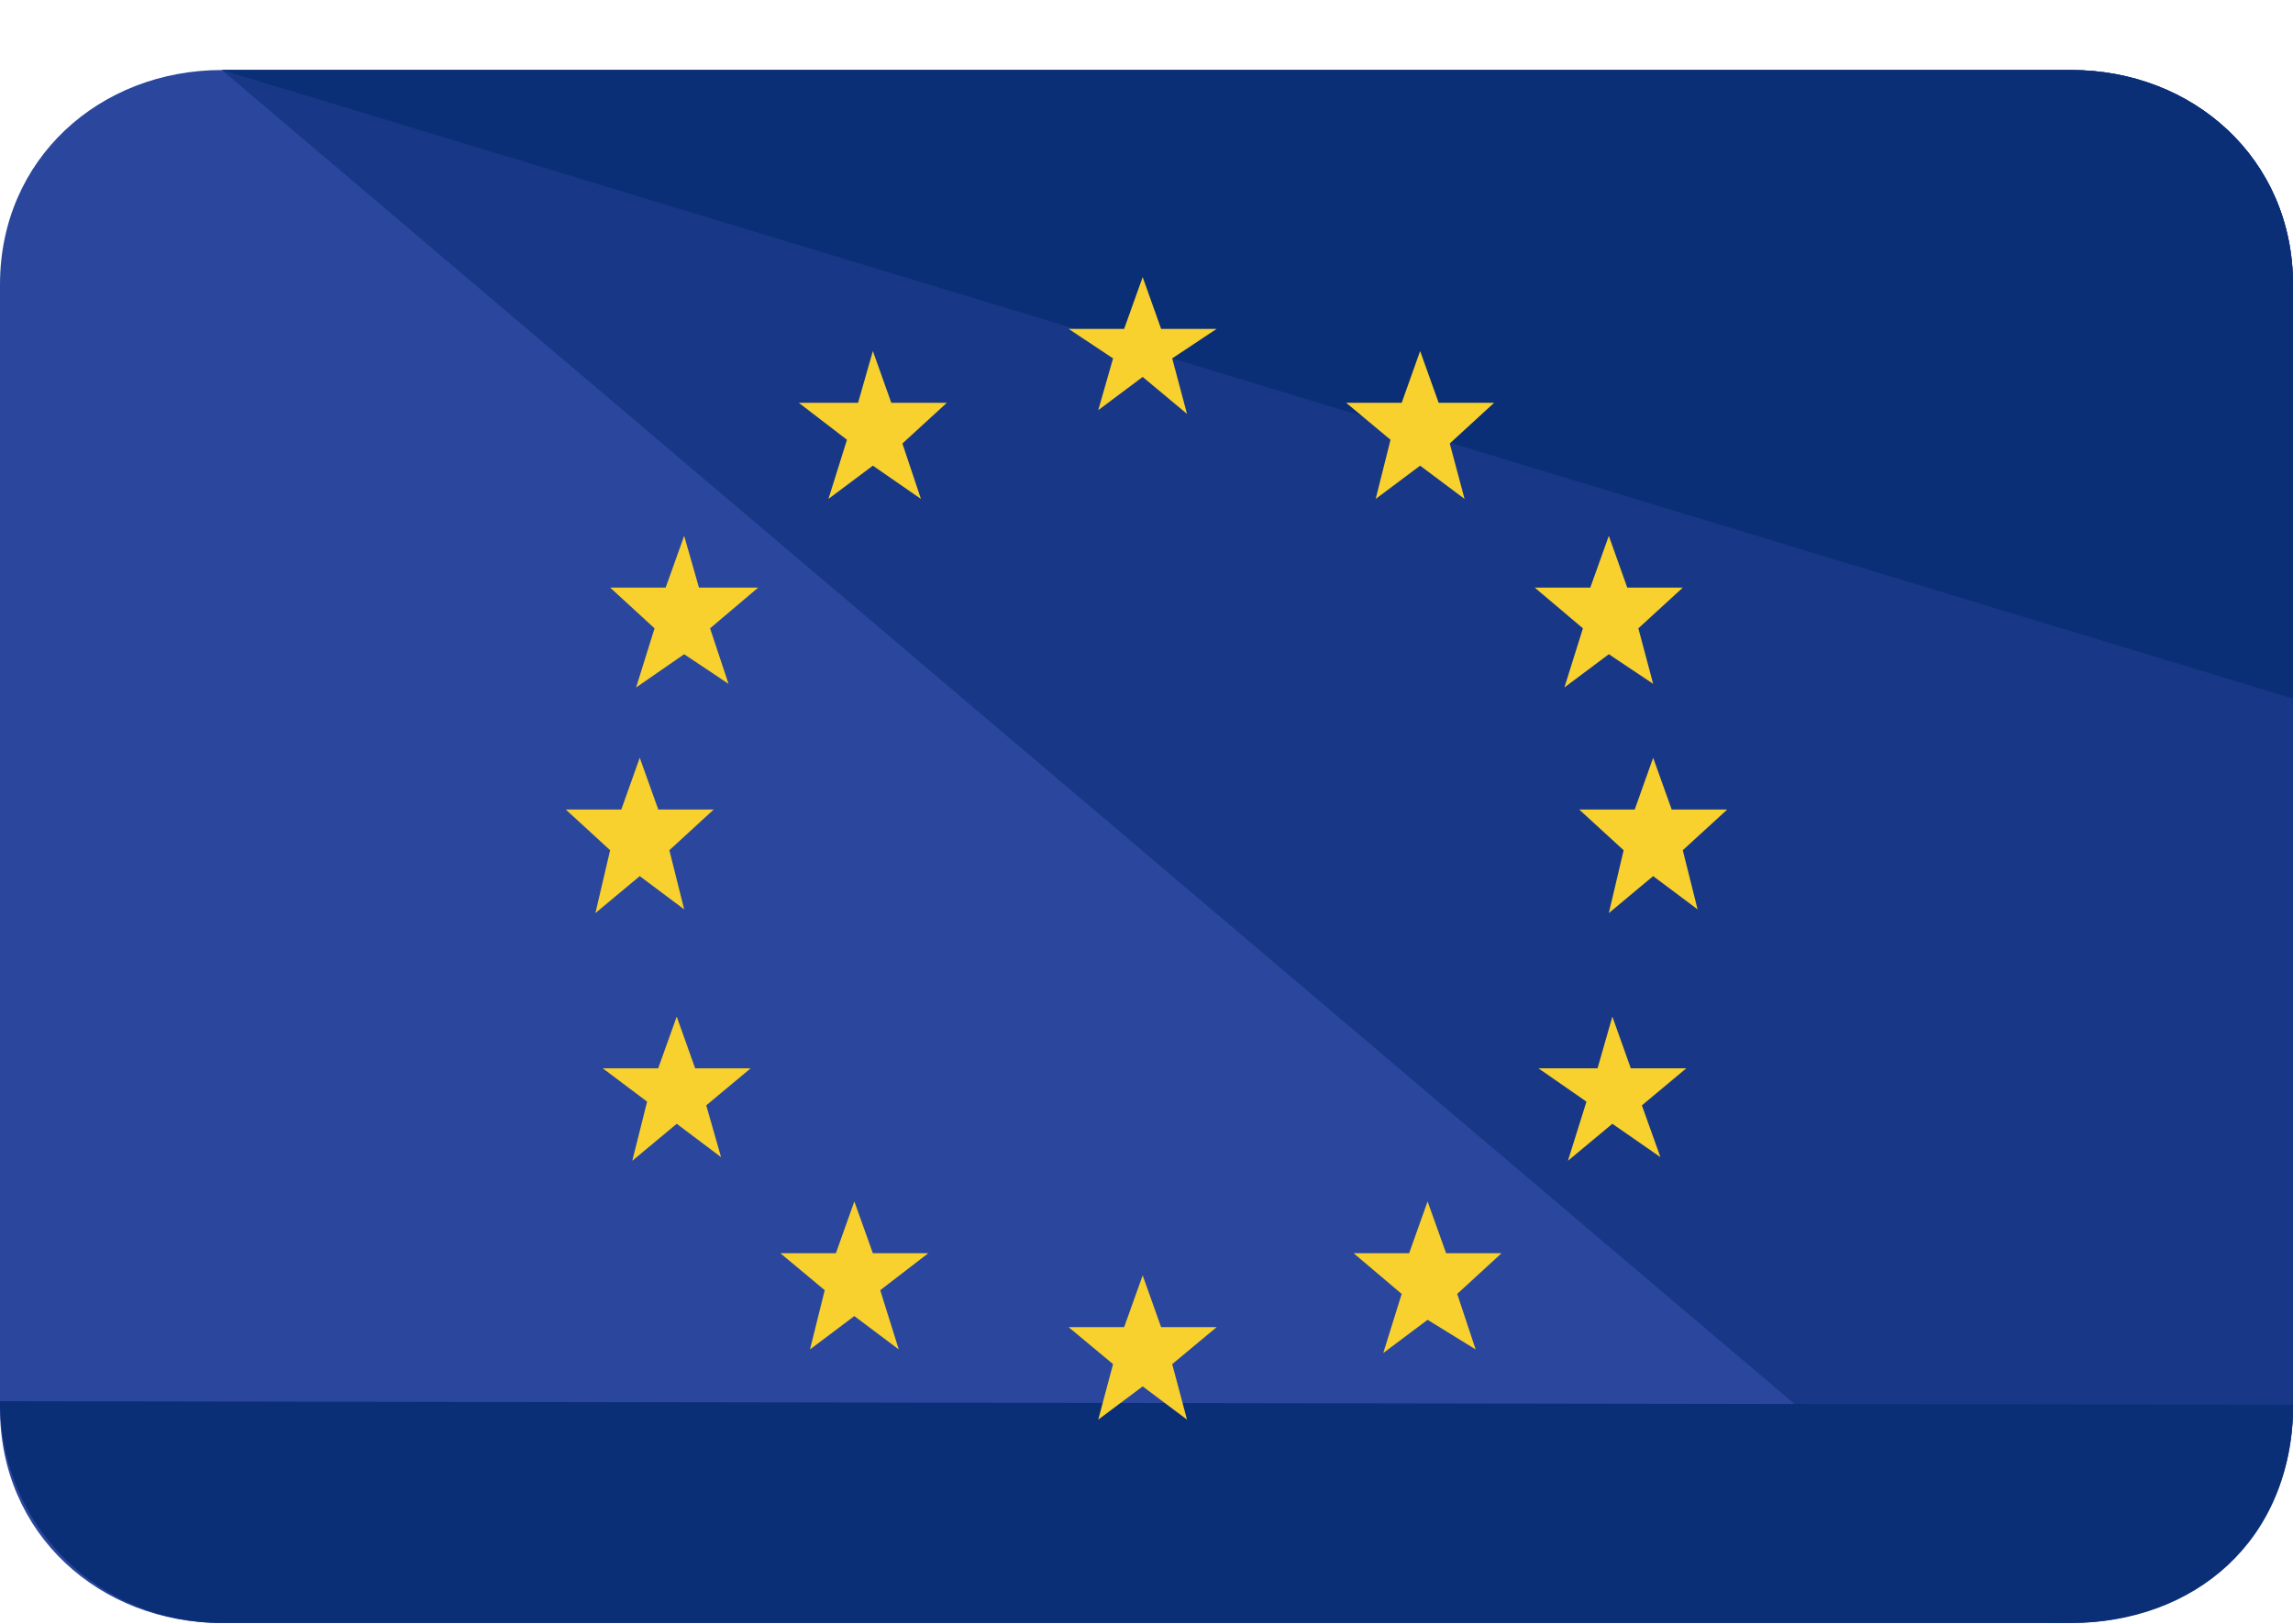 <svg width="24" height="17" viewBox="0 0 24 17" fill="none" xmlns="http://www.w3.org/2000/svg">
<path d="M24 14.746C24 16.062 22.955 16.991 21.677 16.991H2.323C1.045 16.991 0 16.062 0 14.746V2.978C0 1.662 1.045 0.733 2.323 0.733H21.677C22.955 0.733 24 1.662 24 2.978V14.746Z" fill="#2B479D"/>
<path d="M2.322 0.733H21.677C22.954 0.733 24 1.662 24 2.978V14.746C24 16.062 22.761 16.991 21.484 16.991" fill="#183887"/>
<path d="M2.322 0.733H21.677C22.954 0.733 24 1.662 24 2.978V7.314" fill="#0B2F77"/>
<path d="M24 14.707C24 16.14 22.955 16.991 21.677 16.991H2.323C1.045 16.991 0 15.985 0 14.669" fill="#0B2F77"/>
<path d="M11.96 2.901L12.153 3.443H12.734L12.269 3.752L12.424 4.333L11.96 3.946L11.495 4.294L11.65 3.752L11.185 3.443H11.766L11.96 2.901Z" fill="#F8D12E"/>
<path d="M11.96 13.352L12.153 13.894H12.734L12.269 14.281L12.424 14.862L11.96 14.514L11.495 14.862L11.65 14.281L11.185 13.894H11.766L11.96 13.352Z" fill="#F8D12E"/>
<path d="M14.864 3.675L15.058 4.217H15.638L15.174 4.643L15.329 5.223L14.864 4.875L14.399 5.223L14.554 4.604L14.09 4.217H14.671L14.864 3.675Z" fill="#F8D12E"/>
<path d="M16.839 5.61L17.032 6.152H17.613L17.148 6.578L17.303 7.159L16.839 6.849L16.374 7.197L16.568 6.578L16.064 6.152H16.645L16.839 5.61Z" fill="#F8D12E"/>
<path d="M16.876 10.643L17.069 11.184H17.65L17.185 11.572L17.379 12.114L16.876 11.765L16.411 12.152L16.605 11.533L16.102 11.184H16.721L16.876 10.643Z" fill="#F8D12E"/>
<path d="M7.161 5.61L7.316 6.152H7.935L7.432 6.578L7.625 7.159L7.161 6.849L6.658 7.197L6.851 6.578L6.387 6.152H6.967L7.161 5.61Z" fill="#F8D12E"/>
<path d="M17.303 7.933L17.497 8.475H18.078L17.613 8.901L17.768 9.52L17.303 9.172L16.839 9.559L16.994 8.901L16.529 8.475H17.11L17.303 7.933Z" fill="#F8D12E"/>
<path d="M6.696 7.933L6.89 8.475H7.47L7.006 8.901L7.161 9.52L6.696 9.172L6.232 9.559L6.386 8.901L5.922 8.475H6.503L6.696 7.933Z" fill="#F8D12E"/>
<path d="M7.083 10.643L7.276 11.184H7.857L7.392 11.572L7.547 12.114L7.083 11.765L6.618 12.152L6.773 11.533L6.309 11.184H6.889L7.083 10.643Z" fill="#F8D12E"/>
<path d="M14.942 12.578L15.136 13.12H15.716L15.252 13.546L15.445 14.127L14.942 13.817L14.478 14.165L14.671 13.546L14.168 13.12H14.749L14.942 12.578Z" fill="#F8D12E"/>
<path d="M9.136 3.675L9.329 4.217H9.91L9.445 4.643L9.639 5.223L9.136 4.875L8.671 5.223L8.865 4.604L8.361 4.217H8.981L9.136 3.675Z" fill="#F8D12E"/>
<path d="M8.942 12.578L9.136 13.12H9.716L9.213 13.507L9.407 14.127L8.942 13.778L8.478 14.127L8.632 13.507L8.168 13.12H8.749L8.942 12.578Z" fill="#F8D12E"/>
</svg>

